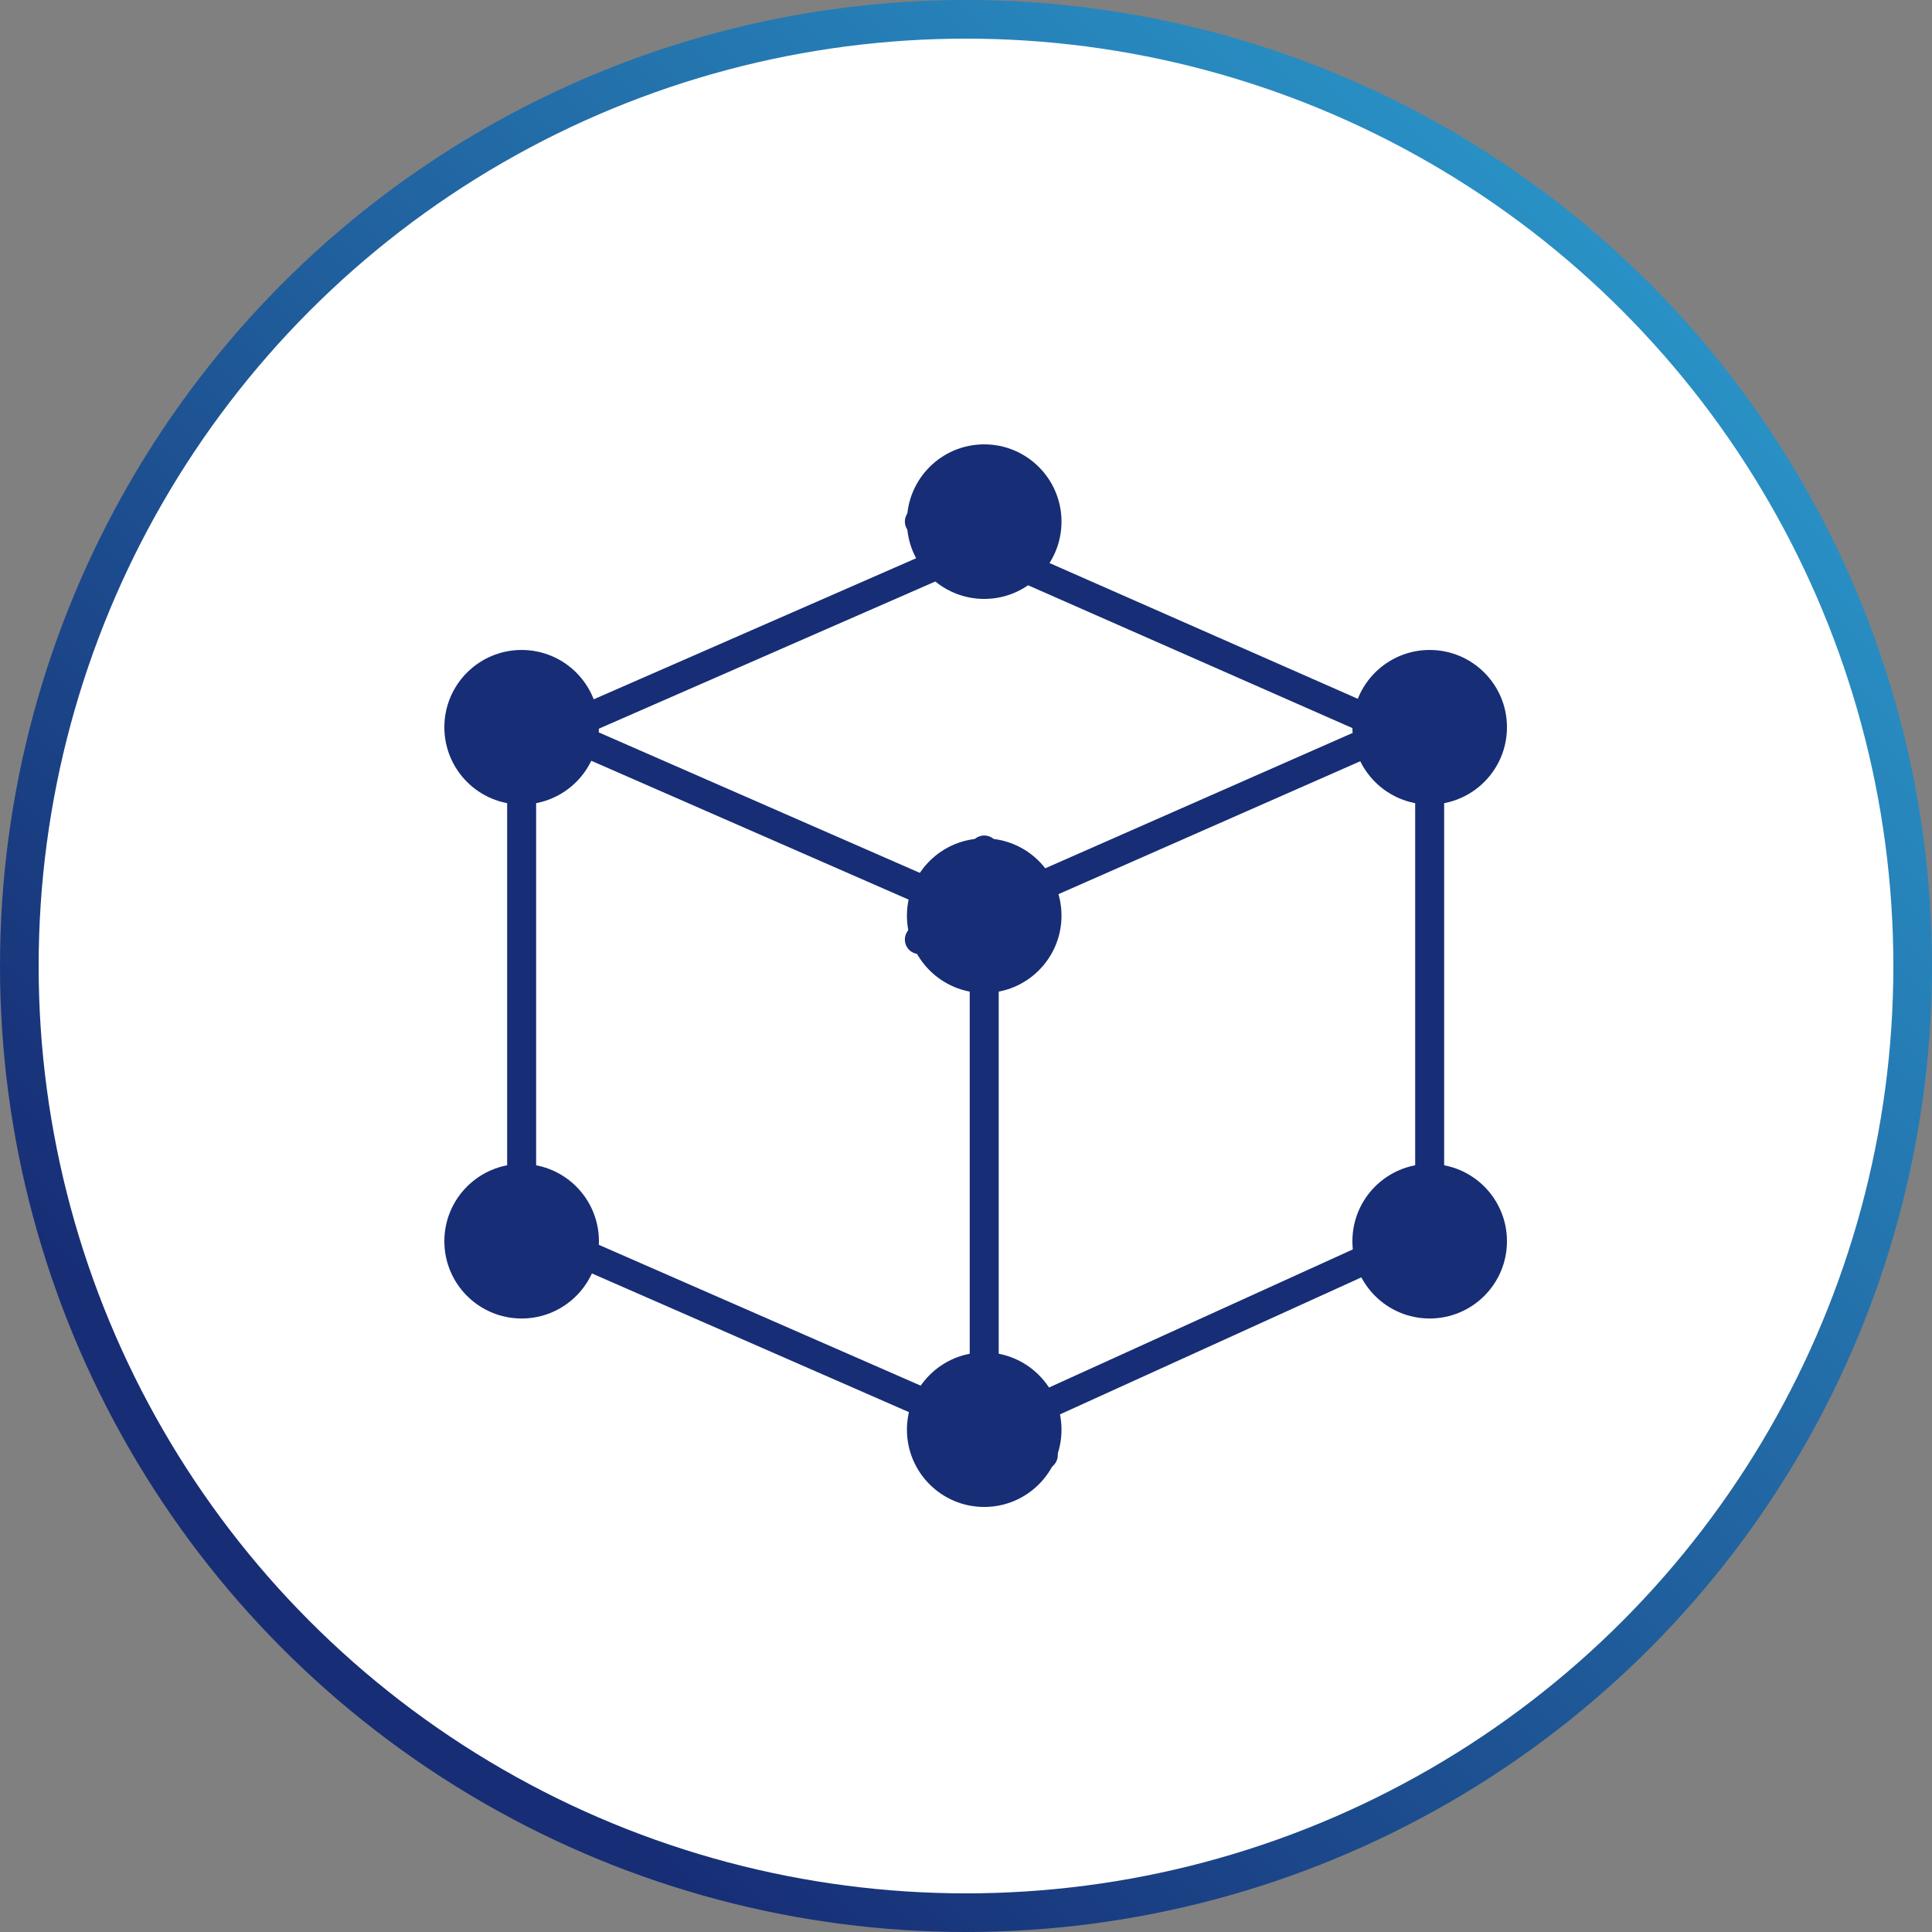 <svg xmlns="http://www.w3.org/2000/svg" xmlns:xlink="http://www.w3.org/1999/xlink" width="100" height="100" viewBox="0 0 100 100">
  <rect x="0" y="0" width="100" height="100" fill="#808080" stroke="none"/>
  <defs>
    <linearGradient id="linear-gradient" x1="0.209" y1="0.84" x2="0.873" y2="0.174" gradientUnits="objectBoundingBox">
      <stop offset="0" stop-color="#172d75"/>
      <stop offset="1" stop-color="#2991c5"/>
    </linearGradient>
  </defs>
  <g id="products_icons24" transform="translate(-837 -1669)">
    <g id="グループ_1669" data-name="グループ 1669" transform="translate(836.541 1669)">
      <g id="productCategryBG" transform="translate(0.459)">
        <circle id="productCategryBG-2" data-name="productCategryBG" cx="50" cy="50" r="50" fill="url(#linear-gradient)"/>
        <circle id="productCategryBG-3" data-name="productCategryBG" cx="48" cy="48" r="48" transform="translate(2 2)" fill="#fff"/>
      </g>
    </g>
    <g id="グループ_1696" data-name="グループ 1696" transform="translate(-3628 -6449)">
      <g id="グループ_1695" data-name="グループ 1695" transform="translate(4492 8144.996)">
        <line id="線_68" data-name="線 68" x1="26.586" y1="11.632" transform="translate(0.043 10.004)" fill="none" stroke="#172d75" stroke-linecap="round" stroke-width="1.5"/>
        <line id="線_78" data-name="線 78" x1="26.586" y1="11.632" transform="translate(0.414 36.688)" fill="none" stroke="#172d75" stroke-linecap="round" stroke-width="1.5"/>
        <line id="線_72" data-name="線 72" y1="24.504" transform="translate(0 12)" fill="none" stroke="#172d75" stroke-linecap="round" stroke-width="1.5"/>
        <line id="線_74" data-name="線 74" y1="31.504" transform="translate(23.943 17)" fill="none" stroke="#172d75" stroke-linecap="round" stroke-width="1.5"/>
        <line id="線_73" data-name="線 73" y1="24.872" transform="translate(46.999 11.632)" fill="none" stroke="#172d75" stroke-linecap="round" stroke-width="1.5"/>
        <line id="線_69" data-name="線 69" x1="26.586" y2="11.632" transform="translate(0.043)" fill="none" stroke="#172d75" stroke-linecap="round" stroke-width="1.5"/>
        <path id="パス_3406" data-name="パス 3406" d="M0,11.632,16.921,4.18,26.413,0" transform="translate(20.586 10.004)" fill="none" stroke="#172d75" stroke-linecap="round" stroke-linejoin="bevel" stroke-width="1.5"/>
        <path id="パス_3415" data-name="パス 3415" d="M0,11.631,16.39,4.18,25.585,0" transform="translate(21.414 36.689)" fill="none" stroke="#172d75" stroke-linecap="round" stroke-linejoin="bevel" stroke-width="1.5"/>
        <path id="パス_3407" data-name="パス 3407" d="M0,0,16.921,7.451l9.492,4.18" transform="translate(20.586)" fill="none" stroke="#172d75" stroke-linecap="round" stroke-linejoin="bevel" stroke-width="1.5"/>
      </g>
      <circle id="楕円形_109" data-name="楕円形 109" cx="4" cy="4" r="4" transform="translate(4511.943 8141)" fill="#172d75"/>
      <circle id="楕円形_112" data-name="楕円形 112" cx="4" cy="4" r="4" transform="translate(4511.943 8161.396)" fill="#172d75"/>
      <circle id="楕円形_113" data-name="楕円形 113" cx="4" cy="4" r="4" transform="translate(4511.943 8188)" fill="#172d75"/>
      <circle id="楕円形_110" data-name="楕円形 110" cx="4" cy="4" r="4" transform="translate(4488 8151.642)" fill="#172d75"/>
      <circle id="楕円形_114" data-name="楕円形 114" cx="4" cy="4" r="4" transform="translate(4488 8178.245)" fill="#172d75"/>
      <circle id="楕円形_111" data-name="楕円形 111" cx="4" cy="4" r="4" transform="translate(4535 8151.642)" fill="#172d75"/>
      <circle id="楕円形_115" data-name="楕円形 115" cx="4" cy="4" r="4" transform="translate(4535 8178.245)" fill="#172d75"/>
    </g>
  </g>
</svg>
